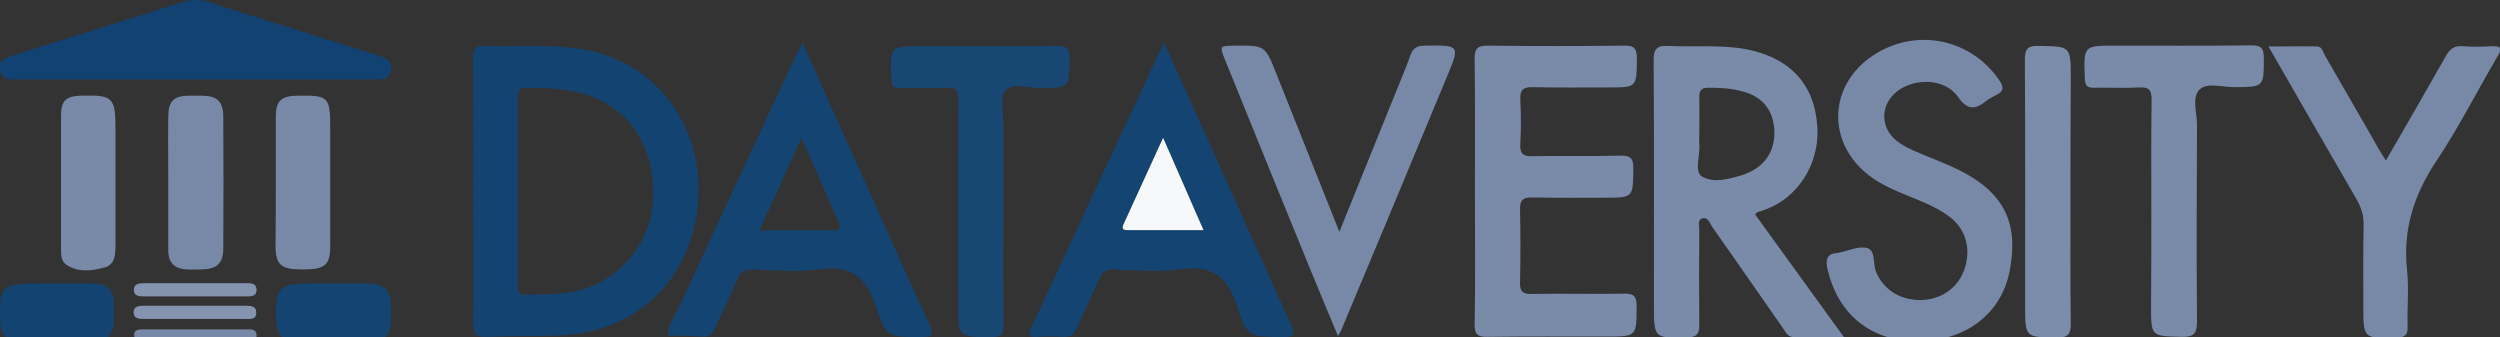 <?xml version="1.0" encoding="utf-8"?>
<!-- Generator: Adobe Illustrator 19.1.1, SVG Export Plug-In . SVG Version: 6.00 Build 0)  -->
<svg version="1.1" id="Layer_1" xmlns="http://www.w3.org/2000/svg" xmlns:xlink="http://www.w3.org/1999/xlink" x="0px" y="0px"
	 viewBox="0 0 909.2 122.6" style="enable-background:new 0 0 909.2 122.6;" xml:space="preserve">
<rect x="0" y="0" width="909.2" height="122.6" fill="#333333" stroke="none"/>
<style type="text/css">
	.st0{fill:#134371;}
	.st1{fill:#7A8BA9;}
	.st2{fill:#144472;}
	.st3{fill:#7889A8;}
	.st4{fill:#124271;}
	.st5{fill:#184774;}
	.st6{fill:#7C8DAB;}
	.st7{fill:#798AA8;}
	.st8{fill:#8494B0;}
	.st9{fill:#F6F8F9;}
</style>
<g>
	<path class="st0" d="M172.1,69.5c0-16.1,0.1-32.3-0.1-48.4c0-3.5,0.8-4.5,4.4-4.4c12.1,0.4,24.3-0.8,36.4,1.4
		c26.3,4.8,43.4,28.2,41,55.9c-2.5,27.9-22.3,46.9-50.5,48c-8.6,0.3-17.3,0.1-25.9,0.5c-4.1,0.2-5.4-0.8-5.3-5.1
		C172.3,101.5,172.1,85.5,172.1,69.5z M188.3,69.2c0,11.5,0.1,23,0,34.5c0,2.4,0.4,3.6,3.2,3.5c5.6-0.2,11.3,0,16.9-1.1
		c16.4-3.1,28.4-17.1,29.1-34c0.7-19.4-8.9-33.5-26.1-38.2c-6.3-1.7-12.8-1.9-19.3-2c-3.2-0.1-3.9,0.9-3.8,3.9
		C188.4,46.9,188.3,58.1,188.3,69.2z"/>
	<path class="st1" d="M638.3,78c10.6,14.6,21.1,29.2,32.3,44.6c-6.7,0-12.5,0-18.2,0c-2.3,0-3-1.9-4-3.3
		c-8.6-12.3-17.1-24.6-25.7-36.8c-0.9-1.3-1.5-3.6-3.5-3.1c-2.1,0.5-1.1,2.8-1.2,4.3c-0.1,11.5-0.1,23,0,34.5c0,3.1-0.8,4.4-4.2,4.5
		c-12.3,0.3-12.3,0.4-12.3-11.8c0-29.6,0.1-59.3-0.1-88.9c0-4.1,1-5.5,5.2-5.3c9.3,0.5,18.6-0.5,27.9,1.1
		c16,2.9,25.3,12.4,26.4,27.9c1.1,14.3-7.7,27.8-21.7,31.4C639.1,77.2,638.9,77.5,638.3,78z M618,48.4c0,1.3-0.1,2.7,0,4
		c0.4,4.1-2,10,1,11.8c4.3,2.6,10.3,0.8,15.4-0.8c0.2,0,0.3-0.1,0.5-0.2c7-2.7,10.7-8.3,10.4-15.8c-0.4-7.4-4.3-12.3-11.7-14.2
		c-4-1.1-8.2-1.3-12.3-1.3c-2.7,0-3.4,1.2-3.3,3.6C618.1,39.8,618,44.1,618,48.4z"/>
	<path class="st1" d="M536.4,69.9c0-16.2,0.1-32.3-0.1-48.5c0-3.8,1-4.8,4.8-4.8c16.5,0.2,33,0.2,49.5,0c3.9-0.1,4.7,1.2,4.7,4.8
		c-0.1,10.4,0,10.4-10.5,10.4c-9,0-18,0.1-27-0.1c-3.5-0.1-5.1,0.6-4.9,4.6c0.3,5.3,0.3,10.7,0,16c-0.2,3.5,0.9,4.6,4.4,4.5
		c10.7-0.2,21.3,0.1,32-0.2c3.8-0.1,4.8,1.1,4.7,4.8c-0.1,10.5,0,10.5-10.5,10.5c-8.7,0-17.3,0.1-26-0.1c-3.3-0.1-4.8,0.7-4.7,4.4
		c0.2,8.8,0.2,17.7,0,26.5c-0.1,3.3,1,4.3,4.3,4.2c11.2-0.2,22.3,0.1,33.5-0.1c3.4-0.1,4.6,0.8,4.6,4.4c0,11.2,0.1,11.2-11.2,11.2
		c-14.3,0-28.7-0.1-43,0.1c-3.8,0.1-4.8-1.1-4.7-4.8C536.6,101.9,536.4,85.9,536.4,69.9z"/>
	<path class="st2" d="M423.3,15.4c6,13.3,11.5,25.5,17,37.7c9.7,21.5,19.3,43,29,64.5c1.6,3.4,2.1,5.1-2.9,5
		c-11.9-0.3-12.8,0.3-16.4-11c-3.5-10.9-9-15.3-20.6-13.7c-8,1.2-16.3,0.4-24.4,0.1c-2.8-0.1-4.2,0.9-5.2,3.4
		c-2.6,5.9-5.5,11.7-8,17.7c-1.1,2.5-2.4,3.6-5.2,3.4c-3.1-0.2-6.3-0.2-9.5,0c-3.2,0.2-3.2-0.9-2-3.4
		C390.9,84.9,406.8,50.8,423.3,15.4z M423,50.1c-4.9,10.8-9.4,20.7-14,30.6c-0.6,1.3-1.9,3,1.1,3c9,0,18,0,27.6,0
		C432.7,72.2,428,61.5,423,50.1z"/>
	<path class="st2" d="M291.9,15.6c7.7,17.2,15.2,34,22.8,50.8c7.8,17.3,15.5,34.6,23.4,51.8c1.6,3.5,1.1,4.4-2.8,4.4
		c-12.2-0.1-13,0.3-16.8-11.2c-3.5-10.5-8.9-15.1-20.3-13.5c-8,1.2-16.3,0.4-24.5,0.1c-3-0.1-4.4,1-5.6,3.6c-2.5,6-5.4,11.8-8,17.7
		c-1,2.3-2.3,3.3-4.9,3.1c-4.1-0.3-8.3-0.3-12.4-0.4c0.3-4.2,2.9-7.6,4.6-11.3c14.1-30.5,28.3-60.9,42.4-91.3
		C290.4,18.4,291.1,17.3,291.9,15.6z M276.2,83.8c9.5,0,18.2-0.1,26.9,0c2.5,0,2.8-1,1.9-3c-4.4-9.9-8.7-19.9-13.5-30.7
		C286.3,61.7,281.4,72.4,276.2,83.8z"/>
	<path class="st3" d="M697.4,124.1c-17,0-29-9.7-32.8-26.4c-0.8-3.4-0.1-5.5,3.7-5.7c0.2,0,0.3,0,0.5-0.1c3.4-0.7,7.2-2.5,10.2-1.7
		c3.3,0.9,2,5.7,3.3,8.7c2.7,6.4,8.6,10.3,16.3,10.2c7.5-0.1,13.6-4.5,15.9-11.4c2.4-7.3,0.4-14.4-5.4-18.8
		c-5.4-4.1-11.8-6.2-17.9-8.8c-3.5-1.5-7-3.1-10.1-5.3c-17.5-12.1-16.6-35,1.8-45.7c15.3-8.9,34.3-4.5,44.2,10.1
		c1.8,2.6,1.6,4.1-1.2,5.4c-1.2,0.6-2.4,1.2-3.4,2c-4.1,3.3-6.9,3.7-10.5-1.5c-5-7-17-6.9-23.2-0.9c-4.9,4.8-4.7,12.2,0.6,16.7
		c2.6,2.2,5.6,3.5,8.7,4.8c4.9,2.1,9.9,3.9,14.7,6.3c17.1,8.7,21.3,20.3,18,36.9C727.6,114.6,714.3,124.1,697.4,124.1z"/>
	<path class="st3" d="M487.1,84.3c7-17.4,13.6-33.5,20.1-49.7c1.9-4.8,4-9.5,5.7-14.4c0.9-2.6,2.2-3.5,5-3.6
		c13.1-0.2,13.2-0.3,8.2,11.6c-12.6,30.4-25.3,60.8-38,91.1c-0.3,0.8-0.7,1.5-1.5,2.9c-3.5-8.5-6.9-16.4-10.1-24.3
		c-10.4-25.4-20.7-50.8-31-76.2c-2-5-2-5,3.5-5.1c11-0.1,11.1-0.1,15.1,10C471.7,45.6,479.2,64.4,487.1,84.3z"/>
	<path class="st3" d="M867.7,58.4c7.6-13.2,14.8-25.6,21.8-38c1.5-2.7,3.2-3.9,6.3-3.6c3.5,0.3,7,0.2,10.5,0c4.5-0.2,3,1.9,1.7,4.2
		c-7.3,12.5-13.9,25.5-21.9,37.5c-8.2,12.3-12.3,25-10.7,39.8c0.7,6.7,0,13.7,0.2,20.5c0.1,3.1-1,3.9-4,4
		c-12.1,0.3-12.1,0.4-12.1-11.5c0-9.8-0.1-19.7,0.1-29.5c0.1-3.5-0.9-6.4-2.6-9.4C846.4,54.2,836,36,825,16.9c6.4,0,12-0.1,17.7,0
		c1.8,0,2.1,2,2.8,3.2c6.1,10.5,12.1,21.1,18.2,31.6C864.8,53.8,866,55.7,867.7,58.4z"/>
	<path class="st4" d="M71,28.9c-21.5,0-43,0-64.4,0c-2.9,0-6,0.3-6.6-3.5c-0.6-3.8,2.5-4.5,5.2-5.4C25.6,13.6,46.1,7.2,66.5,0.7
		c3.2-1,6.1-1,9.2,0c20.4,6.5,40.9,12.9,61.3,19.3c2.8,0.9,5.8,1.7,5.2,5.5c-0.7,3.8-3.9,3.4-6.7,3.4C114,28.9,92.5,28.9,71,28.9z"
		/>
	<path class="st5" d="M364.9,77.4c0,13.5-0.1,27,0.1,40.5c0,3.2-0.5,4.7-4.3,4.7c-12.2,0-12.2,0.1-12.2-12.1c0-24.7-0.1-49.3,0.1-74
		c0-3.8-0.9-4.9-4.7-4.6c-5.5,0.3-11,0-16.5,0.1c-2.3,0.1-3.1-0.6-3.2-3c-0.6-12.2-0.6-12.2,11.4-12.2c16.3,0,32.7,0.1,49-0.1
		c3.6,0,4.4,1,4.4,4.5C388.9,32,389,31.9,378,32c-4.3,0-10-1.9-12.4,0.9c-2.1,2.3-0.7,7.9-0.7,12.1
		C364.9,55.8,364.9,66.6,364.9,77.4z"/>
	<path class="st1" d="M782.4,76.9c0-13.5-0.1-27,0.1-40.5c0-3.4-0.7-4.8-4.4-4.6c-5.5,0.3-11,0-16.5,0.1c-2.7,0.1-3.3-0.9-3.4-3.5
		c-0.4-11.8-0.5-11.8,11.1-11.8c16.5,0,33,0.1,49.5-0.1c3.5,0,4.5,1,4.5,4.5c0,10.7,0.1,10.6-10.7,10.7c-4.3,0-9.8-1.8-12.6,0.8
		c-3,2.8-1,8.5-1,12.9c-0.1,23.8-0.2,47.6,0,71.5c0,4.4-1.1,5.7-5.6,5.6c-11.1-0.3-11.1,0-11.1-11.4
		C782.4,99.9,782.4,88.4,782.4,76.9z"/>
	<path class="st6" d="M753,69.4c0,16.2-0.1,32.3,0.1,48.5c0,3.7-1.1,4.9-4.8,4.8c-11.8,0-11.8,0.1-11.8-11.6
		c0-29.8,0.1-59.6-0.1-89.4c0-3.9,1-5.1,5-5c11.7,0.2,11.7,0,11.7,11.8C753,42.1,753,55.8,753,69.4z"/>
	<path class="st7" d="M22.2,66.1c0-8,0-16,0-24c0-5.4,1.7-7.1,7.1-7.3C41.2,34.5,42,35.3,42,47.3c0,13.8,0,27.6,0,41.5
		c0,3.4,0,7.3-3.8,8.4c-4.6,1.3-9.5,2-13.9-0.8c-2.1-1.3-2.1-3.6-2.1-5.8C22.2,82.4,22.2,74.2,22.2,66.1z"/>
	<path class="st3" d="M100.3,66c0-7.8,0-15.7,0-23.5c0-5.8,1.9-7.6,7.8-7.7c11.5-0.2,12,0.4,12,12.1c0,14.2,0,28.3,0,42.5
		c0,7.1-1.9,8.6-10.1,8.6c-7.8,0-9.7-1.6-9.8-8.5C100.3,81.7,100.3,73.8,100.3,66z"/>
	<path class="st3" d="M61.2,66.1c0-8-0.1-16,0-24c0.1-5.3,2-7.2,7.3-7.3c1.7,0,3.3,0,5,0c5.5,0.1,7.6,2,7.7,7.5c0.1,16,0.1,32,0,48
		c0,5.6-2.4,7.6-8.2,7.7c-1.7,0-3.3,0.1-5,0c-4.4-0.2-6.8-2.3-6.8-6.9C61.2,82.7,61.2,74.4,61.2,66.1z"/>
	<path class="st2" d="M121.5,124.1c-4.5,0-9,0.1-13.5,0c-5.2-0.1-7.3-2.2-7.5-7.2c-0.6-12.5,0.7-13.8,13.1-13.8c6.7,0,13.3-0.1,20,0
		c6.2,0.1,8.5,2.3,8.6,8.4c0,1.8,0.1,3.7,0,5.5c-0.2,4.6-2.5,7.1-7.2,7.1C130.5,124.1,126,124.1,121.5,124.1z"/>
	<path class="st0" d="M20.4,124.1c-4.5,0-9,0.1-13.5,0c-4.4-0.1-6.6-2.5-6.8-6.9c-0.6-12.9,0.5-14.1,13.2-14.1c6.5,0,13,0,19.4,0
		c6.7,0,8.7,2,8.7,8.5c0,1.5,0,3,0,4.5c-0.1,6-2,7.9-8.2,8C29,124.2,24.7,124.1,20.4,124.1z"/>
	<path class="st8" d="M71.1,116c-6.2,0-12.3,0-18.5,0c-1.9,0-4.1,0-4-2.6c0.1-2.1,2.1-2.2,3.8-2.2c12.3,0,24.6,0,36.9,0
		c1.9,0,4,0,3.9,2.7c-0.1,2.4-2.2,2.1-3.8,2.1C83.4,116,77.2,116,71.1,116z"/>
	<path class="st8" d="M70.8,103c6,0,12,0,18,0c1.9,0,4.5-0.4,4.5,2.5c0,2.5-2.4,2.3-4.2,2.3c-12.1,0-24.3,0-36.4,0
		c-1.9,0-4.1,0-4-2.5c0.1-2.4,2.4-2.3,4.2-2.3C58.8,103,64.8,103,70.8,103z"/>
	<path class="st3" d="M71.3,119.8c6.2,0,12.3,0,18.5,0c1.5,0,3.3-0.2,3.5,1.9c0.2,2.5-1.9,2.3-3.5,2.3c-12.5,0-25,0-37.5,0
		c-1.5,0-3.4,0-3.5-1.9c-0.2-2.4,1.9-2.3,3.5-2.3C58.7,119.8,65,119.8,71.3,119.8z"/>
	<path class="st9" d="M423,50.1c5,11.4,9.7,22.1,14.7,33.6c-9.6,0-18.6,0-27.6,0c-2.9,0-1.6-1.7-1.1-3
		C413.5,70.8,418.1,60.9,423,50.1z"/>
</g>
</svg>
